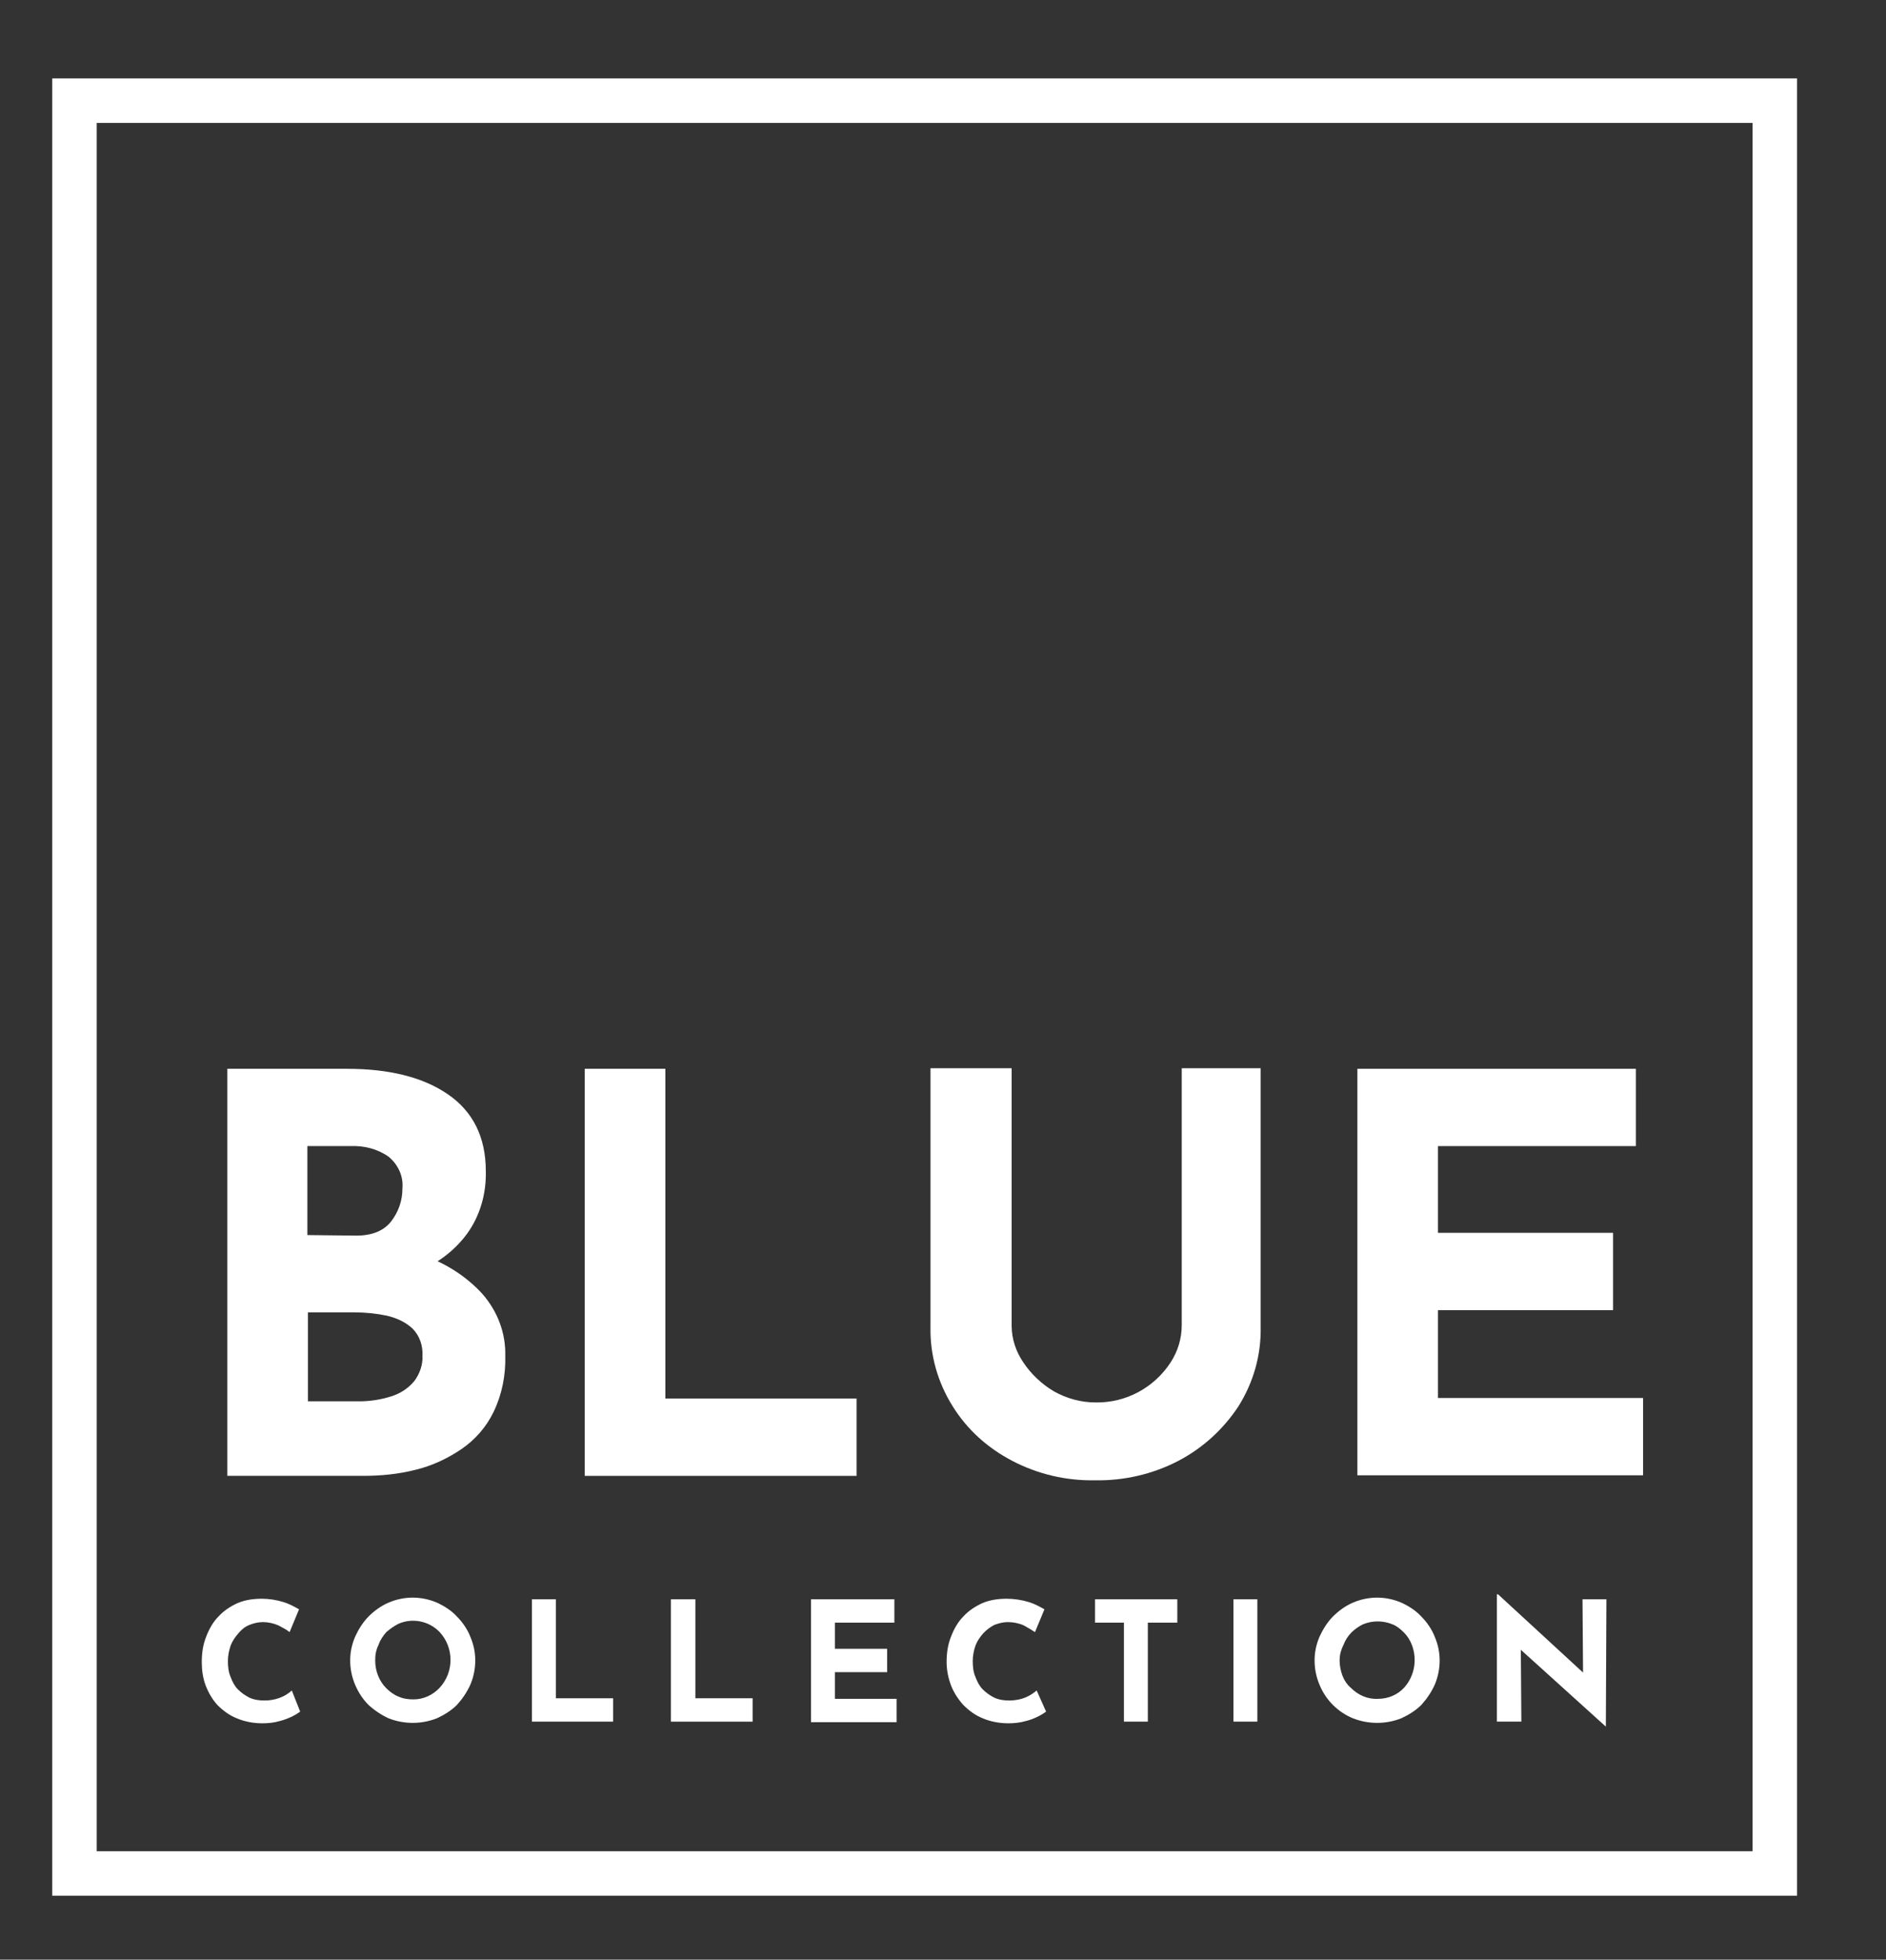 <?xml version="1.0" encoding="utf-8"?>
<!-- Generator: Adobe Illustrator 25.2.3, SVG Export Plug-In . SVG Version: 6.00 Build 0)  -->
<svg version="1.1" id="Calque_1" xmlns="http://www.w3.org/2000/svg" xmlns:xlink="http://www.w3.org/1999/xlink" x="0px" y="0px"
	 viewBox="0 0 339.3 352.4" style="enable-background:new 0 0 339.3 352.4;" xml:space="preserve">
<rect x="0" y="0" width="339.3" height="352.4" fill="#333333" stroke="none"/>
<style type="text/css">
	.st0{fill:#FFFFFF;}
</style>
<g id="Calque_2_1_">
	<path class="st0" d="M323.2,340.9H9.4V14.1h313.9V340.9z M17.4,332.9h297.9V22.1H17.4V332.9z"/>
	<path class="st0" d="M62.4,192.2c7.6,0,13.7,1.5,18.2,4.6c4.5,3.1,6.8,7.7,6.8,13.8c0.1,4-1,8-3.4,11.3c-2.3,3.1-5.4,5.4-9,6.8
		c-4.2,1.6-8.6,2.3-13.1,2.2l-2.3-7.8c5.5-0.1,10.9,0.7,16.1,2.5c4.2,1.4,8.1,3.8,11.1,7.1c2.7,3.1,4.2,7,4.1,11.1
		c0.1,3.5-0.6,7-2.1,10.1c-1.3,2.7-3.3,5-5.8,6.7c-2.5,1.7-5.3,3-8.2,3.7c-3.1,0.8-6.3,1.1-9.5,1.1H40.9v-73.2H62.4z M64.1,222.2
		c2.9,0,5-0.9,6.3-2.6c1.3-1.7,2-3.7,2-5.9c0.2-2.2-0.8-4.3-2.5-5.7c-2-1.4-4.4-2-6.8-1.9h-7.8v16L64.1,222.2z M64.6,252
		c2,0,3.9-0.3,5.8-0.9c1.6-0.5,3-1.4,4.1-2.7c1-1.3,1.6-3,1.5-4.6c0.1-1.8-0.5-3.6-1.8-4.9c-1.3-1.2-2.9-1.9-4.6-2.3
		c-1.9-0.4-3.9-0.6-5.9-0.6h-8.3V252L64.6,252z"/>
	<path class="st0" d="M105.3,192.2h14.4v59.3h34.4v13.9h-48.9V192.2z"/>
	<path class="st0" d="M182,238.4c0,2.4,0.8,4.7,2.1,6.6c1.4,2.1,3.3,3.9,5.5,5.2c2.3,1.3,4.9,2,7.5,2c5.4,0.1,10.5-2.6,13.5-7.2
		c1.3-2,2-4.3,2-6.7v-46.2h14.2v46.5c0.1,5.1-1.3,10-4,14.3c-2.7,4.1-6.4,7.5-10.8,9.8c-4.6,2.4-9.8,3.6-15,3.5
		c-5.2,0.1-10.3-1.1-14.9-3.5c-4.4-2.3-8.1-5.6-10.7-9.8c-2.7-4.3-4.1-9.2-4-14.3v-46.5H182V238.4z"/>
	<path class="st0" d="M244.3,192.2h50v13.9h-35.6v15.6h31.5v13.9h-31.5v15.8h36.9v13.9h-51.4V192.2z"/>
	<path class="st0" d="M54,307.8c-0.4,0.3-0.9,0.6-1.3,0.8c-0.8,0.4-1.6,0.7-2.4,0.9c-1,0.3-2.1,0.4-3.1,0.4c-1.6,0-3.2-0.3-4.6-0.9
		c-1.3-0.5-2.5-1.4-3.5-2.4c-0.9-1-1.6-2.2-2.1-3.5c-0.5-1.3-0.7-2.8-0.7-4.2c0-1.6,0.2-3.1,0.8-4.6c0.5-1.3,1.2-2.6,2.2-3.6
		c0.9-1,2.1-1.8,3.4-2.4c1.4-0.6,2.9-0.8,4.4-0.8c1.3,0,2.6,0.2,3.9,0.6c1,0.3,1.9,0.8,2.8,1.3l-1.7,4.1c-0.6-0.5-1.3-0.8-2-1.2
		c-0.9-0.4-1.9-0.6-2.8-0.6c-0.8,0-1.7,0.2-2.4,0.5c-0.8,0.3-1.4,0.8-2,1.5c-0.6,0.7-1.1,1.4-1.4,2.2c-0.3,0.9-0.5,1.8-0.5,2.8
		c0,1,0.1,2,0.5,2.9c0.3,0.8,0.7,1.6,1.3,2.2c0.6,0.6,1.3,1.1,2.1,1.5c0.9,0.4,1.8,0.5,2.7,0.5c1.8,0,3.6-0.6,4.9-1.8L54,307.8z"/>
	<path class="st0" d="M63,298.6c0-1.5,0.3-2.9,0.9-4.3c0.6-1.3,1.4-2.6,2.4-3.6c1-1,2.2-1.9,3.6-2.5c2.8-1.2,5.9-1.2,8.7,0
		c1.3,0.6,2.6,1.4,3.6,2.5c1,1,1.9,2.3,2.4,3.6c0.6,1.4,0.9,2.8,0.9,4.3c0,1.5-0.3,3-0.9,4.4c-0.6,1.3-1.4,2.5-2.4,3.6
		c-1,1-2.3,1.8-3.6,2.4c-2.8,1.1-5.9,1.1-8.7,0c-1.3-0.6-2.5-1.4-3.6-2.4c-1-1-1.8-2.2-2.4-3.6C63.3,301.6,63,300.1,63,298.6z
		 M67.5,298.6c0,1.9,0.7,3.7,2,5c0.6,0.6,1.4,1.2,2.2,1.5c0.9,0.4,1.8,0.5,2.7,0.5c1.8,0,3.5-0.8,4.7-2.1c2.6-2.8,2.6-7.2,0-10
		c-1.9-2-4.9-2.6-7.4-1.5c-0.8,0.4-1.5,0.9-2.2,1.5c-0.6,0.7-1.1,1.4-1.4,2.3C67.6,296.8,67.5,297.7,67.5,298.6L67.5,298.6z"/>
	<path class="st0" d="M95.7,287.6h4.3v17.8h10.3v4.2H95.7V287.6z"/>
	<path class="st0" d="M120.8,287.6h4.3v17.8h10.3v4.2h-14.7V287.6z"/>
	<path class="st0" d="M145.9,287.6h15v4.2h-10.7v4.7h9.4v4.2h-9.4v4.8h11.1v4.2h-15.4V287.6z"/>
	<path class="st0" d="M188.2,307.8c-0.4,0.3-0.9,0.6-1.3,0.8c-0.8,0.4-1.5,0.7-2.4,0.9c-1,0.3-2.1,0.4-3.1,0.4
		c-1.6,0-3.2-0.3-4.6-0.9c-1.3-0.5-2.5-1.4-3.5-2.4c-0.9-1-1.7-2.2-2.2-3.5c-0.5-1.3-0.8-2.8-0.8-4.2c0-1.6,0.2-3.1,0.8-4.6
		c0.5-1.3,1.2-2.6,2.2-3.6c0.9-1,2.1-1.8,3.4-2.4c1.4-0.6,2.9-0.8,4.4-0.8c1.3,0,2.7,0.2,4,0.6c1,0.3,1.9,0.8,2.8,1.3l-1.7,4.1
		c-0.6-0.4-1.3-0.8-2-1.2c-0.9-0.4-1.9-0.6-2.9-0.6c-0.8,0-1.6,0.2-2.4,0.5c-0.8,0.4-1.4,0.9-2,1.5c-0.6,0.7-1.1,1.4-1.4,2.2
		c-0.3,0.9-0.5,1.8-0.5,2.8c0,1,0.1,2,0.5,2.9c0.3,0.8,0.7,1.6,1.3,2.2c0.6,0.6,1.3,1.1,2.1,1.5c0.9,0.4,1.8,0.5,2.7,0.5
		c1,0,2.1-0.2,3-0.6c0.7-0.3,1.3-0.7,1.9-1.2L188.2,307.8z"/>
	<path class="st0" d="M197,287.6h14.8v4.2h-5.3v17.8h-4.3v-17.8H197V287.6z"/>
	<path class="st0" d="M221.9,287.6h4.3v22h-4.3V287.6z"/>
	<path class="st0" d="M236.5,298.6c0-1.5,0.3-2.9,0.9-4.3c0.6-1.3,1.4-2.6,2.4-3.6c1-1,2.2-1.9,3.6-2.5c2.8-1.2,5.9-1.2,8.7,0
		c1.3,0.6,2.6,1.4,3.6,2.5c1,1,1.9,2.3,2.4,3.6c0.6,1.4,0.9,2.8,0.9,4.3c0,1.5-0.3,3-0.9,4.4c-0.6,1.3-1.4,2.5-2.4,3.6
		c-1,1-2.3,1.8-3.6,2.4c-2.8,1.1-5.9,1.1-8.7,0c-2.7-1.1-4.9-3.3-6-6C236.8,301.6,236.5,300.1,236.5,298.6z M241,298.6
		c0,0.9,0.2,1.9,0.5,2.7c0.3,0.8,0.8,1.6,1.5,2.2c1.3,1.3,3,2.1,4.9,2c1.8,0,3.5-0.7,4.7-2c1.9-2.1,2.4-5.1,1.4-7.7
		c-0.3-0.8-0.8-1.6-1.4-2.2c-0.6-0.6-1.3-1.2-2.1-1.5c-1.7-0.7-3.6-0.7-5.3,0c-0.8,0.4-1.5,0.9-2.1,1.5c-0.6,0.6-1.1,1.4-1.4,2.2
		C241.2,296.8,241,297.7,241,298.6L241,298.6z"/>
	<path class="st0" d="M288.9,310.5l-16.6-15l1.3,0.7l0.1,13.4h-4.4v-22.9h0.2l16.3,15l-1-0.4l-0.1-13.7h4.3L288.9,310.5L288.9,310.5
		z"/>
</g>
</svg>
